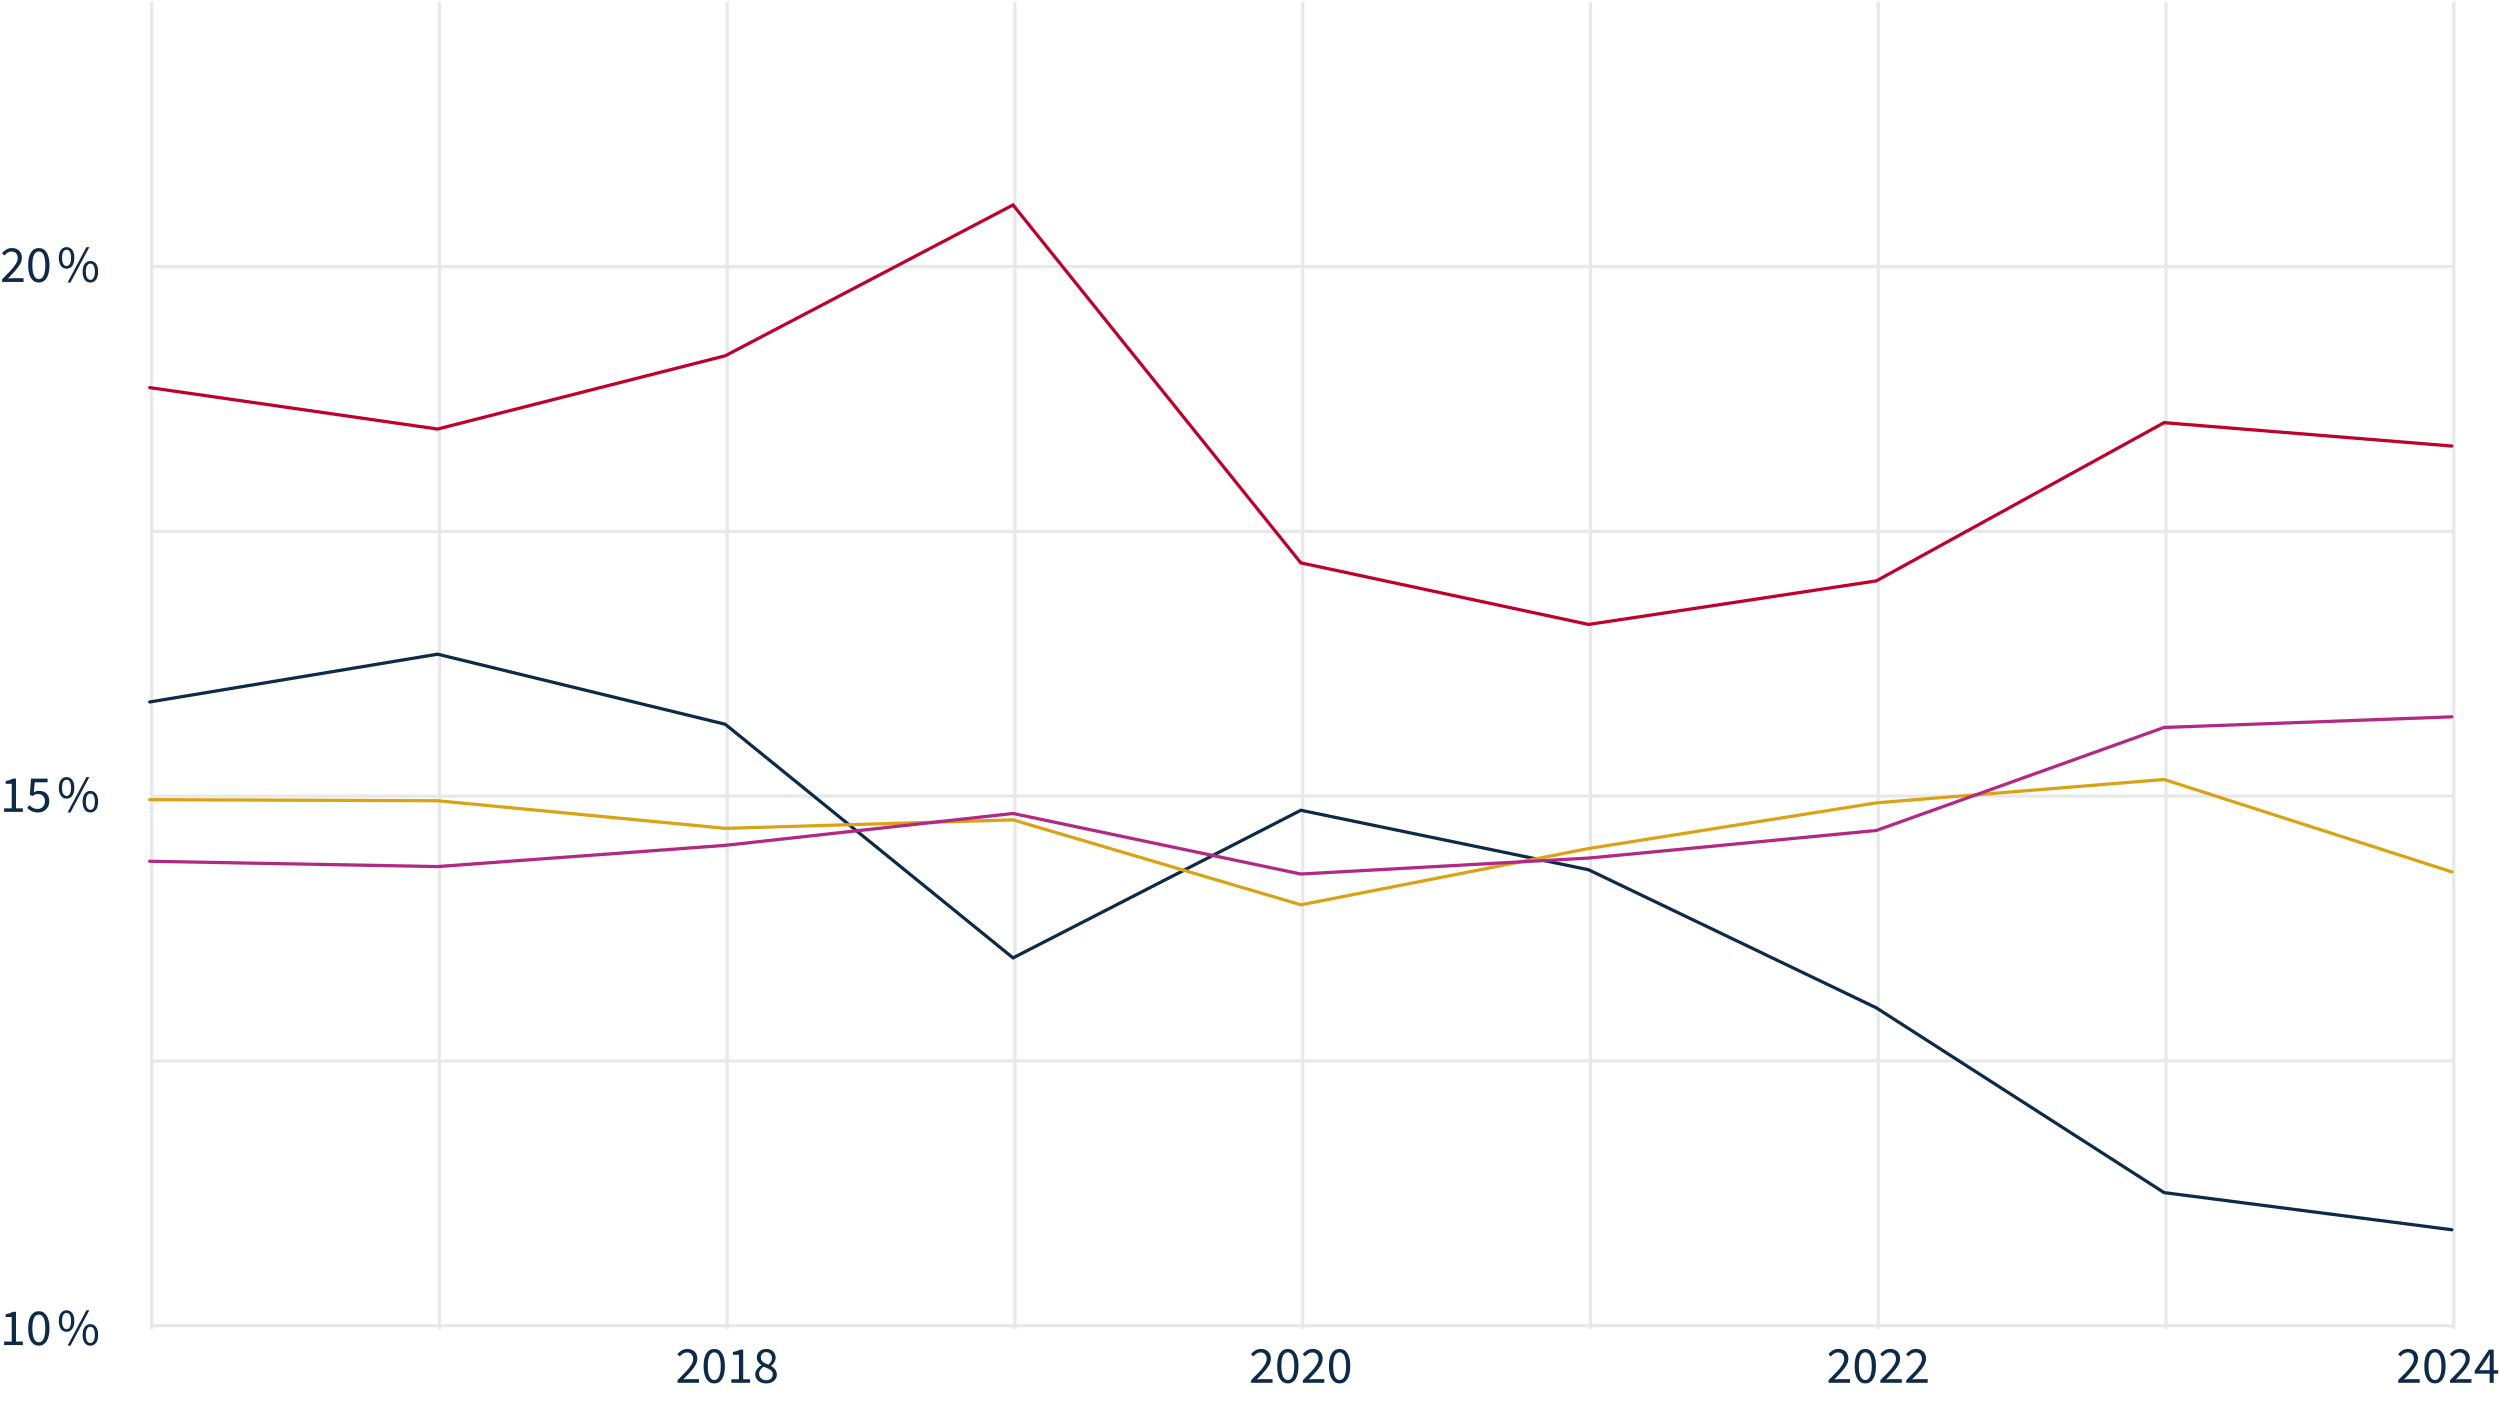 <svg width="3840" height="2160" viewBox="0 0 3840 2160" fill="none" xmlns="http://www.w3.org/2000/svg">
<rect x="0" y="0" width="3840" height="2160" fill="#808080" stroke="none"/>
<g clip-path="url(#clip0_301_3375)">
<rect width="3840" height="2160" fill="white"/>
<path d="M3.2 433V429C8.267 423.987 12.587 419.56 16.16 415.72C19.787 411.827 22.533 408.307 24.4 405.16C26.267 402.013 27.2 399.08 27.2 396.36C27.2 393.427 26.4 391.027 24.8 389.16C23.2 387.293 20.773 386.36 17.52 386.36C15.387 386.36 13.413 386.947 11.6 388.12C9.787 389.293 8.133 390.76 6.64 392.52L2.96 388.92C5.093 386.52 7.36 384.6 9.76 383.16C12.213 381.72 15.067 381 18.32 381C21.467 381 24.187 381.64 26.48 382.92C28.773 384.147 30.533 385.88 31.76 388.12C32.987 390.36 33.6 392.973 33.6 395.96C33.6 399.267 32.667 402.547 30.8 405.8C28.987 409.053 26.48 412.467 23.28 416.04C20.08 419.613 16.4 423.533 12.24 427.8C13.627 427.64 15.067 427.533 16.56 427.48C18.053 427.373 19.467 427.32 20.8 427.32H36.16V433H3.2ZM59.686 433.96C54.566 433.96 50.539 431.667 47.606 427.08C44.726 422.44 43.286 415.853 43.286 407.32C43.286 398.733 44.726 392.2 47.606 387.72C50.539 383.24 54.566 381 59.686 381C64.752 381 68.726 383.267 71.606 387.8C74.539 392.28 76.006 398.787 76.006 407.32C76.006 415.853 74.539 422.44 71.606 427.08C68.726 431.667 64.752 433.96 59.686 433.96ZM59.686 428.68C61.659 428.68 63.392 427.933 64.886 426.44C66.379 424.947 67.526 422.627 68.326 419.48C69.179 416.333 69.606 412.28 69.606 407.32C69.606 402.307 69.179 398.253 68.326 395.16C67.526 392.067 66.379 389.827 64.886 388.44C63.392 387 61.659 386.28 59.686 386.28C57.659 386.28 55.899 387 54.406 388.44C52.912 389.827 51.739 392.067 50.886 395.16C50.086 398.253 49.686 402.307 49.686 407.32C49.686 412.28 50.086 416.333 50.886 419.48C51.739 422.627 52.912 424.947 54.406 426.44C55.899 427.933 57.659 428.68 59.686 428.68ZM102.259 412.68C99.859 412.68 97.752 412.04 95.939 410.76C94.179 409.427 92.792 407.533 91.779 405.08C90.819 402.573 90.339 399.56 90.339 396.04C90.339 390.76 91.432 386.707 93.619 383.88C95.806 381 98.686 379.56 102.259 379.56C105.832 379.56 108.712 381 110.899 383.88C113.086 386.707 114.179 390.76 114.179 396.04C114.179 399.56 113.672 402.573 112.659 405.08C111.699 407.533 110.312 409.427 108.499 410.76C106.739 412.04 104.659 412.68 102.259 412.68ZM102.259 408.6C104.339 408.6 105.992 407.56 107.219 405.48C108.499 403.347 109.139 400.2 109.139 396.04C109.139 391.827 108.499 388.707 107.219 386.68C105.992 384.653 104.339 383.64 102.259 383.64C100.232 383.64 98.552 384.653 97.219 386.68C95.939 388.707 95.299 391.827 95.299 396.04C95.299 400.2 95.939 403.347 97.219 405.48C98.552 407.56 100.232 408.6 102.259 408.6ZM103.779 433.96L132.739 379.56H137.219L108.259 433.96H103.779ZM138.819 433.96C136.419 433.96 134.312 433.32 132.499 432.04C130.739 430.707 129.352 428.813 128.339 426.36C127.379 423.853 126.899 420.84 126.899 417.32C126.899 412.04 127.992 407.987 130.179 405.16C132.366 402.28 135.246 400.84 138.819 400.84C142.392 400.84 145.272 402.28 147.459 405.16C149.646 407.987 150.739 412.04 150.739 417.32C150.739 420.84 150.232 423.853 149.219 426.36C148.259 428.813 146.872 430.707 145.059 432.04C143.299 433.32 141.219 433.96 138.819 433.96ZM138.819 429.88C140.899 429.88 142.552 428.84 143.779 426.76C145.059 424.627 145.699 421.48 145.699 417.32C145.699 413.107 145.059 409.987 143.779 407.96C142.552 405.933 140.899 404.92 138.819 404.92C136.792 404.92 135.112 405.933 133.779 407.96C132.499 409.987 131.859 413.107 131.859 417.32C131.859 421.48 132.499 424.627 133.779 426.76C135.112 428.84 136.792 429.88 138.819 429.88Z" fill="#0D2B49"/>
<path d="M6.32 2066V2060.56H18V2022.96H8.72V2018.72C11.013 2018.29 13.04 2017.79 14.8 2017.2C16.56 2016.56 18.133 2015.81 19.52 2014.96H24.56V2060.56H35.12V2066H6.32ZM59.686 2066.96C54.566 2066.96 50.539 2064.67 47.606 2060.08C44.726 2055.44 43.286 2048.85 43.286 2040.32C43.286 2031.73 44.726 2025.2 47.606 2020.72C50.539 2016.24 54.566 2014 59.686 2014C64.752 2014 68.726 2016.27 71.606 2020.8C74.539 2025.28 76.006 2031.79 76.006 2040.32C76.006 2048.85 74.539 2055.44 71.606 2060.08C68.726 2064.67 64.752 2066.96 59.686 2066.96ZM59.686 2061.68C61.659 2061.68 63.392 2060.93 64.886 2059.44C66.379 2057.95 67.526 2055.63 68.326 2052.48C69.179 2049.33 69.606 2045.28 69.606 2040.32C69.606 2035.31 69.179 2031.25 68.326 2028.16C67.526 2025.07 66.379 2022.83 64.886 2021.44C63.392 2020 61.659 2019.28 59.686 2019.28C57.659 2019.28 55.899 2020 54.406 2021.44C52.912 2022.83 51.739 2025.07 50.886 2028.16C50.086 2031.25 49.686 2035.31 49.686 2040.32C49.686 2045.28 50.086 2049.33 50.886 2052.48C51.739 2055.63 52.912 2057.95 54.406 2059.44C55.899 2060.93 57.659 2061.68 59.686 2061.68ZM102.259 2045.68C99.859 2045.68 97.752 2045.04 95.939 2043.76C94.179 2042.43 92.792 2040.53 91.779 2038.08C90.819 2035.57 90.339 2032.56 90.339 2029.04C90.339 2023.76 91.432 2019.71 93.619 2016.88C95.806 2014 98.686 2012.56 102.259 2012.56C105.832 2012.56 108.712 2014 110.899 2016.88C113.086 2019.71 114.179 2023.76 114.179 2029.04C114.179 2032.56 113.672 2035.57 112.659 2038.08C111.699 2040.53 110.312 2042.43 108.499 2043.76C106.739 2045.04 104.659 2045.68 102.259 2045.68ZM102.259 2041.6C104.339 2041.6 105.992 2040.56 107.219 2038.48C108.499 2036.35 109.139 2033.2 109.139 2029.04C109.139 2024.83 108.499 2021.71 107.219 2019.68C105.992 2017.65 104.339 2016.64 102.259 2016.64C100.232 2016.64 98.552 2017.65 97.219 2019.68C95.939 2021.71 95.299 2024.83 95.299 2029.04C95.299 2033.2 95.939 2036.35 97.219 2038.48C98.552 2040.56 100.232 2041.6 102.259 2041.6ZM103.779 2066.96L132.739 2012.56H137.219L108.259 2066.96H103.779ZM138.819 2066.96C136.419 2066.96 134.312 2066.32 132.499 2065.04C130.739 2063.71 129.352 2061.81 128.339 2059.36C127.379 2056.85 126.899 2053.84 126.899 2050.32C126.899 2045.04 127.992 2040.99 130.179 2038.16C132.366 2035.28 135.246 2033.84 138.819 2033.84C142.392 2033.84 145.272 2035.28 147.459 2038.16C149.646 2040.99 150.739 2045.04 150.739 2050.32C150.739 2053.84 150.232 2056.85 149.219 2059.36C148.259 2061.81 146.872 2063.71 145.059 2065.04C143.299 2066.32 141.219 2066.96 138.819 2066.96ZM138.819 2062.88C140.899 2062.88 142.552 2061.84 143.779 2059.76C145.059 2057.63 145.699 2054.48 145.699 2050.32C145.699 2046.11 145.059 2042.99 143.779 2040.96C142.552 2038.93 140.899 2037.92 138.819 2037.92C136.792 2037.92 135.112 2038.93 133.779 2040.96C132.499 2042.99 131.859 2046.11 131.859 2050.32C131.859 2054.48 132.499 2057.63 133.779 2059.76C135.112 2061.84 136.792 2062.88 138.819 2062.88Z" fill="#0D2B49"/>
<path d="M6.32 1247V1241.56H18V1203.96H8.72V1199.72C11.013 1199.29 13.04 1198.79 14.8 1198.2C16.56 1197.56 18.133 1196.81 19.52 1195.96H24.56V1241.56H35.12V1247H6.32ZM58.486 1247.96C55.766 1247.96 53.366 1247.64 51.286 1247C49.206 1246.31 47.392 1245.43 45.846 1244.36C44.299 1243.29 42.939 1242.17 41.766 1241L44.966 1236.68C46.512 1238.17 48.299 1239.53 50.326 1240.76C52.352 1241.93 54.859 1242.52 57.846 1242.52C59.926 1242.52 61.792 1242.04 63.446 1241.08C65.152 1240.12 66.512 1238.79 67.526 1237.08C68.539 1235.32 69.046 1233.24 69.046 1230.84C69.046 1227.32 68.059 1224.57 66.086 1222.6C64.112 1220.63 61.472 1219.64 58.166 1219.64C56.459 1219.64 54.966 1219.91 53.686 1220.44C52.406 1220.97 50.992 1221.75 49.446 1222.76L45.926 1220.52L47.606 1195.96H73.126V1201.64H53.366L52.006 1216.76C53.232 1216.12 54.459 1215.61 55.686 1215.24C56.912 1214.87 58.299 1214.68 59.846 1214.68C62.779 1214.68 65.446 1215.24 67.846 1216.36C70.246 1217.48 72.139 1219.24 73.526 1221.64C74.966 1223.99 75.686 1227 75.686 1230.68C75.686 1234.36 74.859 1237.51 73.206 1240.12C71.606 1242.68 69.499 1244.63 66.886 1245.96C64.272 1247.29 61.472 1247.96 58.486 1247.96ZM102.259 1226.68C99.859 1226.68 97.752 1226.04 95.939 1224.76C94.179 1223.43 92.792 1221.53 91.779 1219.08C90.819 1216.57 90.339 1213.56 90.339 1210.04C90.339 1204.76 91.432 1200.71 93.619 1197.88C95.806 1195 98.686 1193.56 102.259 1193.56C105.832 1193.56 108.712 1195 110.899 1197.88C113.086 1200.71 114.179 1204.76 114.179 1210.04C114.179 1213.56 113.672 1216.57 112.659 1219.08C111.699 1221.53 110.312 1223.43 108.499 1224.76C106.739 1226.04 104.659 1226.68 102.259 1226.68ZM102.259 1222.6C104.339 1222.6 105.992 1221.56 107.219 1219.48C108.499 1217.35 109.139 1214.2 109.139 1210.04C109.139 1205.83 108.499 1202.71 107.219 1200.68C105.992 1198.65 104.339 1197.64 102.259 1197.64C100.232 1197.64 98.552 1198.65 97.219 1200.68C95.939 1202.71 95.299 1205.83 95.299 1210.04C95.299 1214.2 95.939 1217.35 97.219 1219.48C98.552 1221.56 100.232 1222.6 102.259 1222.6ZM103.779 1247.96L132.739 1193.56H137.219L108.259 1247.96H103.779ZM138.819 1247.96C136.419 1247.96 134.312 1247.32 132.499 1246.04C130.739 1244.71 129.352 1242.81 128.339 1240.36C127.379 1237.85 126.899 1234.84 126.899 1231.32C126.899 1226.04 127.992 1221.99 130.179 1219.16C132.366 1216.28 135.246 1214.84 138.819 1214.84C142.392 1214.84 145.272 1216.28 147.459 1219.16C149.646 1221.99 150.739 1226.04 150.739 1231.32C150.739 1234.84 150.232 1237.85 149.219 1240.36C148.259 1242.81 146.872 1244.71 145.059 1246.04C143.299 1247.32 141.219 1247.96 138.819 1247.96ZM138.819 1243.88C140.899 1243.88 142.552 1242.84 143.779 1240.76C145.059 1238.63 145.699 1235.48 145.699 1231.32C145.699 1227.11 145.059 1223.99 143.779 1221.96C142.552 1219.93 140.899 1218.92 138.819 1218.92C136.792 1218.92 135.112 1219.93 133.779 1221.96C132.499 1223.99 131.859 1227.11 131.859 1231.32C131.859 1235.48 132.499 1238.63 133.779 1240.76C135.112 1242.84 136.792 1243.88 138.819 1243.88Z" fill="#0D2B49"/>
<path d="M1040.67 2124V2120C1045.74 2114.99 1050.06 2110.56 1053.63 2106.72C1057.26 2102.83 1060 2099.31 1061.87 2096.16C1063.74 2093.01 1064.67 2090.08 1064.67 2087.36C1064.67 2084.43 1063.87 2082.03 1062.27 2080.16C1060.67 2078.29 1058.24 2077.36 1054.99 2077.36C1052.86 2077.36 1050.88 2077.95 1049.07 2079.12C1047.26 2080.29 1045.6 2081.76 1044.11 2083.52L1040.43 2079.92C1042.56 2077.52 1044.83 2075.6 1047.23 2074.16C1049.68 2072.72 1052.54 2072 1055.79 2072C1058.94 2072 1061.66 2072.64 1063.95 2073.92C1066.24 2075.15 1068 2076.88 1069.23 2079.12C1070.46 2081.36 1071.07 2083.97 1071.07 2086.96C1071.07 2090.27 1070.14 2093.55 1068.27 2096.8C1066.46 2100.05 1063.95 2103.47 1060.75 2107.04C1057.55 2110.61 1053.87 2114.53 1049.71 2118.8C1051.1 2118.64 1052.54 2118.53 1054.03 2118.48C1055.52 2118.37 1056.94 2118.32 1058.27 2118.32H1073.63V2124H1040.67ZM1097.15 2124.96C1092.03 2124.96 1088.01 2122.67 1085.07 2118.08C1082.19 2113.44 1080.75 2106.85 1080.75 2098.32C1080.75 2089.73 1082.19 2083.2 1085.07 2078.72C1088.01 2074.24 1092.03 2072 1097.15 2072C1102.22 2072 1106.19 2074.27 1109.07 2078.8C1112.01 2083.28 1113.47 2089.79 1113.47 2098.32C1113.47 2106.85 1112.01 2113.44 1109.07 2118.08C1106.19 2122.67 1102.22 2124.96 1097.15 2124.96ZM1097.15 2119.68C1099.13 2119.68 1100.86 2118.93 1102.35 2117.44C1103.85 2115.95 1104.99 2113.63 1105.79 2110.48C1106.65 2107.33 1107.07 2103.28 1107.07 2098.32C1107.07 2093.31 1106.65 2089.25 1105.79 2086.16C1104.99 2083.07 1103.85 2080.83 1102.35 2079.44C1100.86 2078 1099.13 2077.28 1097.15 2077.28C1095.13 2077.28 1093.37 2078 1091.87 2079.44C1090.38 2080.83 1089.21 2083.07 1088.35 2086.16C1087.55 2089.25 1087.15 2093.31 1087.15 2098.32C1087.15 2103.28 1087.55 2107.33 1088.35 2110.48C1089.21 2113.63 1090.38 2115.95 1091.87 2117.44C1093.37 2118.93 1095.13 2119.68 1097.15 2119.68ZM1123.32 2124V2118.56H1135V2080.96H1125.72V2076.72C1128.01 2076.29 1130.04 2075.79 1131.8 2075.2C1133.56 2074.56 1135.13 2073.81 1136.52 2072.96H1141.56V2118.56H1152.12V2124H1123.32ZM1176.77 2124.96C1173.57 2124.96 1170.69 2124.37 1168.13 2123.2C1165.62 2121.97 1163.65 2120.29 1162.21 2118.16C1160.77 2116.03 1160.05 2113.63 1160.05 2110.96C1160.05 2108.72 1160.5 2106.75 1161.41 2105.04C1162.37 2103.28 1163.57 2101.76 1165.01 2100.48C1166.5 2099.15 1168.05 2098.05 1169.65 2097.2V2096.88C1167.78 2095.55 1166.13 2093.92 1164.69 2092C1163.25 2090.08 1162.53 2087.79 1162.53 2085.12C1162.53 2082.51 1163.17 2080.21 1164.45 2078.24C1165.73 2076.27 1167.43 2074.75 1169.57 2073.68C1171.75 2072.56 1174.23 2072 1177.01 2072C1181.43 2072 1184.93 2073.28 1187.49 2075.84C1190.1 2078.35 1191.41 2081.6 1191.41 2085.6C1191.41 2087.36 1191.03 2089.04 1190.29 2090.64C1189.54 2092.19 1188.63 2093.6 1187.57 2094.88C1186.5 2096.11 1185.43 2097.12 1184.37 2097.92V2098.24C1185.86 2099.09 1187.27 2100.11 1188.61 2101.28C1189.99 2102.45 1191.11 2103.87 1191.97 2105.52C1192.82 2107.12 1193.25 2109.07 1193.25 2111.36C1193.25 2113.87 1192.55 2116.16 1191.17 2118.24C1189.83 2120.27 1187.91 2121.89 1185.41 2123.12C1182.95 2124.35 1180.07 2124.96 1176.77 2124.96ZM1180.37 2096.16C1182.13 2094.61 1183.46 2092.99 1184.37 2091.28C1185.27 2089.57 1185.73 2087.79 1185.73 2085.92C1185.73 2084.27 1185.38 2082.77 1184.69 2081.44C1183.99 2080.05 1182.98 2078.96 1181.65 2078.16C1180.31 2077.31 1178.71 2076.88 1176.85 2076.88C1174.5 2076.88 1172.53 2077.65 1170.93 2079.2C1169.38 2080.69 1168.61 2082.67 1168.61 2085.12C1168.61 2087.15 1169.14 2088.83 1170.21 2090.16C1171.33 2091.49 1172.77 2092.64 1174.53 2093.6C1176.34 2094.51 1178.29 2095.36 1180.37 2096.16ZM1176.93 2120.08C1178.9 2120.08 1180.63 2119.71 1182.13 2118.96C1183.62 2118.21 1184.79 2117.17 1185.65 2115.84C1186.5 2114.45 1186.93 2112.88 1186.93 2111.12C1186.93 2108.93 1186.29 2107.15 1185.01 2105.76C1183.73 2104.37 1182.05 2103.2 1179.97 2102.24C1177.89 2101.23 1175.59 2100.21 1173.09 2099.2C1171.06 2100.53 1169.35 2102.13 1167.97 2104C1166.63 2105.87 1165.97 2107.97 1165.97 2110.32C1165.97 2112.19 1166.45 2113.87 1167.41 2115.36C1168.37 2116.8 1169.67 2117.95 1171.33 2118.8C1172.98 2119.65 1174.85 2120.08 1176.93 2120.08Z" fill="#0D2B49"/>
<path d="M1921.67 2124V2120C1926.74 2114.99 1931.06 2110.56 1934.63 2106.72C1938.26 2102.83 1941 2099.31 1942.87 2096.16C1944.74 2093.01 1945.67 2090.08 1945.67 2087.36C1945.67 2084.43 1944.87 2082.03 1943.27 2080.16C1941.67 2078.29 1939.24 2077.36 1935.99 2077.36C1933.86 2077.36 1931.88 2077.95 1930.07 2079.12C1928.26 2080.29 1926.6 2081.76 1925.11 2083.52L1921.43 2079.92C1923.56 2077.52 1925.83 2075.6 1928.23 2074.16C1930.68 2072.72 1933.54 2072 1936.79 2072C1939.94 2072 1942.66 2072.64 1944.95 2073.92C1947.24 2075.15 1949 2076.88 1950.23 2079.12C1951.46 2081.36 1952.07 2083.97 1952.07 2086.96C1952.07 2090.27 1951.14 2093.55 1949.27 2096.8C1947.46 2100.05 1944.95 2103.47 1941.75 2107.04C1938.55 2110.61 1934.87 2114.53 1930.71 2118.8C1932.1 2118.64 1933.54 2118.53 1935.03 2118.48C1936.52 2118.37 1937.94 2118.32 1939.27 2118.32H1954.63V2124H1921.67ZM1978.15 2124.96C1973.03 2124.96 1969.01 2122.67 1966.07 2118.08C1963.19 2113.44 1961.75 2106.85 1961.75 2098.32C1961.75 2089.73 1963.19 2083.2 1966.07 2078.72C1969.01 2074.24 1973.03 2072 1978.15 2072C1983.22 2072 1987.19 2074.27 1990.07 2078.8C1993.01 2083.28 1994.47 2089.79 1994.47 2098.32C1994.47 2106.85 1993.01 2113.44 1990.07 2118.08C1987.19 2122.67 1983.22 2124.96 1978.15 2124.96ZM1978.15 2119.68C1980.13 2119.68 1981.86 2118.93 1983.35 2117.44C1984.85 2115.95 1985.99 2113.63 1986.79 2110.48C1987.65 2107.33 1988.07 2103.28 1988.07 2098.32C1988.07 2093.31 1987.65 2089.25 1986.79 2086.16C1985.99 2083.07 1984.85 2080.83 1983.35 2079.44C1981.86 2078 1980.13 2077.28 1978.15 2077.28C1976.13 2077.28 1974.37 2078 1972.87 2079.44C1971.38 2080.83 1970.21 2083.07 1969.35 2086.16C1968.55 2089.25 1968.15 2093.31 1968.15 2098.32C1968.15 2103.28 1968.55 2107.33 1969.35 2110.48C1970.21 2113.63 1971.38 2115.95 1972.87 2117.44C1974.37 2118.93 1976.13 2119.68 1978.15 2119.68ZM2001.2 2124V2120C2006.27 2114.99 2010.59 2110.56 2014.16 2106.72C2017.79 2102.83 2020.53 2099.31 2022.4 2096.16C2024.27 2093.01 2025.2 2090.08 2025.2 2087.36C2025.2 2084.43 2024.4 2082.03 2022.8 2080.16C2021.2 2078.29 2018.77 2077.36 2015.52 2077.36C2013.39 2077.36 2011.41 2077.95 2009.6 2079.12C2007.79 2080.29 2006.13 2081.76 2004.64 2083.52L2000.96 2079.92C2003.09 2077.52 2005.36 2075.6 2007.76 2074.16C2010.21 2072.72 2013.07 2072 2016.32 2072C2019.47 2072 2022.19 2072.64 2024.48 2073.92C2026.77 2075.15 2028.53 2076.88 2029.76 2079.12C2030.99 2081.36 2031.6 2083.97 2031.6 2086.96C2031.6 2090.27 2030.67 2093.55 2028.8 2096.8C2026.99 2100.05 2024.48 2103.47 2021.28 2107.04C2018.08 2110.61 2014.4 2114.53 2010.24 2118.8C2011.63 2118.64 2013.07 2118.53 2014.56 2118.48C2016.05 2118.37 2017.47 2118.32 2018.8 2118.32H2034.16V2124H2001.2ZM2057.69 2124.96C2052.57 2124.96 2048.54 2122.67 2045.61 2118.08C2042.73 2113.44 2041.29 2106.85 2041.29 2098.32C2041.29 2089.73 2042.73 2083.2 2045.61 2078.72C2048.54 2074.24 2052.57 2072 2057.69 2072C2062.75 2072 2066.73 2074.27 2069.61 2078.8C2072.54 2083.28 2074.01 2089.79 2074.01 2098.32C2074.01 2106.85 2072.54 2113.44 2069.61 2118.08C2066.73 2122.67 2062.75 2124.96 2057.69 2124.96ZM2057.69 2119.68C2059.66 2119.68 2061.39 2118.93 2062.89 2117.44C2064.38 2115.95 2065.53 2113.63 2066.33 2110.48C2067.18 2107.33 2067.61 2103.28 2067.61 2098.32C2067.61 2093.31 2067.18 2089.25 2066.33 2086.16C2065.53 2083.07 2064.38 2080.83 2062.89 2079.44C2061.39 2078 2059.66 2077.28 2057.69 2077.28C2055.66 2077.28 2053.9 2078 2052.41 2079.44C2050.91 2080.83 2049.74 2083.07 2048.89 2086.16C2048.09 2089.25 2047.69 2093.31 2047.69 2098.32C2047.69 2103.28 2048.09 2107.33 2048.89 2110.48C2049.74 2113.63 2050.91 2115.95 2052.41 2117.44C2053.9 2118.93 2055.66 2119.68 2057.69 2119.68Z" fill="#0D2B49"/>
<path d="M2808.67 2124V2120C2813.74 2114.99 2818.06 2110.56 2821.63 2106.72C2825.26 2102.83 2828 2099.31 2829.87 2096.16C2831.74 2093.01 2832.67 2090.08 2832.67 2087.36C2832.67 2084.43 2831.87 2082.03 2830.27 2080.16C2828.67 2078.29 2826.24 2077.36 2822.99 2077.36C2820.86 2077.36 2818.88 2077.95 2817.07 2079.12C2815.26 2080.29 2813.6 2081.76 2812.11 2083.52L2808.43 2079.92C2810.56 2077.52 2812.83 2075.6 2815.23 2074.16C2817.68 2072.72 2820.54 2072 2823.79 2072C2826.94 2072 2829.66 2072.64 2831.95 2073.92C2834.24 2075.15 2836 2076.88 2837.23 2079.12C2838.46 2081.36 2839.07 2083.97 2839.07 2086.96C2839.07 2090.27 2838.14 2093.55 2836.27 2096.8C2834.46 2100.05 2831.95 2103.47 2828.75 2107.04C2825.55 2110.61 2821.87 2114.53 2817.71 2118.8C2819.1 2118.64 2820.54 2118.53 2822.03 2118.48C2823.52 2118.37 2824.94 2118.32 2826.27 2118.32H2841.63V2124H2808.67ZM2865.15 2124.96C2860.03 2124.96 2856.01 2122.67 2853.07 2118.08C2850.19 2113.44 2848.75 2106.85 2848.75 2098.32C2848.75 2089.73 2850.19 2083.2 2853.07 2078.72C2856.01 2074.24 2860.03 2072 2865.15 2072C2870.22 2072 2874.19 2074.27 2877.07 2078.8C2880.01 2083.28 2881.47 2089.79 2881.47 2098.32C2881.47 2106.85 2880.01 2113.44 2877.07 2118.08C2874.19 2122.67 2870.22 2124.96 2865.15 2124.96ZM2865.15 2119.68C2867.13 2119.68 2868.86 2118.93 2870.35 2117.44C2871.85 2115.95 2872.99 2113.63 2873.79 2110.48C2874.65 2107.33 2875.07 2103.28 2875.07 2098.32C2875.07 2093.31 2874.65 2089.25 2873.79 2086.16C2872.99 2083.07 2871.85 2080.83 2870.35 2079.44C2868.86 2078 2867.13 2077.28 2865.15 2077.28C2863.13 2077.28 2861.37 2078 2859.87 2079.44C2858.38 2080.83 2857.21 2083.07 2856.35 2086.16C2855.55 2089.25 2855.15 2093.31 2855.15 2098.32C2855.15 2103.28 2855.55 2107.33 2856.35 2110.48C2857.21 2113.63 2858.38 2115.95 2859.87 2117.44C2861.37 2118.93 2863.13 2119.68 2865.15 2119.68ZM2888.2 2124V2120C2893.27 2114.99 2897.59 2110.56 2901.16 2106.72C2904.79 2102.83 2907.53 2099.31 2909.4 2096.16C2911.27 2093.01 2912.2 2090.08 2912.2 2087.36C2912.2 2084.43 2911.4 2082.03 2909.8 2080.16C2908.2 2078.29 2905.77 2077.36 2902.52 2077.36C2900.39 2077.36 2898.41 2077.95 2896.6 2079.12C2894.79 2080.29 2893.13 2081.76 2891.64 2083.52L2887.96 2079.92C2890.09 2077.52 2892.36 2075.6 2894.76 2074.16C2897.21 2072.72 2900.07 2072 2903.32 2072C2906.47 2072 2909.19 2072.64 2911.48 2073.92C2913.77 2075.15 2915.53 2076.88 2916.76 2079.12C2917.99 2081.36 2918.6 2083.97 2918.6 2086.96C2918.6 2090.27 2917.67 2093.55 2915.8 2096.8C2913.99 2100.05 2911.48 2103.47 2908.28 2107.04C2905.08 2110.61 2901.4 2114.53 2897.24 2118.8C2898.63 2118.64 2900.07 2118.53 2901.56 2118.48C2903.05 2118.37 2904.47 2118.32 2905.8 2118.32H2921.16V2124H2888.2ZM2927.97 2124V2120C2933.03 2114.99 2937.35 2110.56 2940.93 2106.72C2944.55 2102.83 2947.3 2099.31 2949.17 2096.16C2951.03 2093.01 2951.97 2090.08 2951.97 2087.36C2951.97 2084.43 2951.17 2082.03 2949.57 2080.16C2947.97 2078.29 2945.54 2077.36 2942.29 2077.36C2940.15 2077.36 2938.18 2077.95 2936.37 2079.12C2934.55 2080.29 2932.9 2081.76 2931.41 2083.52L2927.73 2079.92C2929.86 2077.52 2932.13 2075.6 2934.53 2074.16C2936.98 2072.72 2939.83 2072 2943.09 2072C2946.23 2072 2948.95 2072.64 2951.25 2073.92C2953.54 2075.15 2955.3 2076.88 2956.53 2079.12C2957.75 2081.36 2958.37 2083.97 2958.37 2086.96C2958.37 2090.27 2957.43 2093.55 2955.57 2096.8C2953.75 2100.05 2951.25 2103.47 2948.05 2107.04C2944.85 2110.61 2941.17 2114.53 2937.01 2118.8C2938.39 2118.64 2939.83 2118.53 2941.33 2118.48C2942.82 2118.37 2944.23 2118.32 2945.57 2118.32H2960.93V2124H2927.97Z" fill="#0D2B49"/>
<path d="M3683.67 2124V2120C3688.74 2114.99 3693.06 2110.56 3696.63 2106.72C3700.26 2102.83 3703 2099.31 3704.87 2096.16C3706.74 2093.01 3707.67 2090.08 3707.67 2087.36C3707.67 2084.43 3706.87 2082.03 3705.27 2080.16C3703.67 2078.29 3701.24 2077.36 3697.99 2077.36C3695.86 2077.36 3693.88 2077.95 3692.07 2079.12C3690.26 2080.29 3688.6 2081.76 3687.11 2083.52L3683.43 2079.92C3685.56 2077.52 3687.83 2075.6 3690.23 2074.16C3692.68 2072.72 3695.54 2072 3698.79 2072C3701.94 2072 3704.66 2072.64 3706.95 2073.92C3709.24 2075.15 3711 2076.88 3712.23 2079.12C3713.46 2081.36 3714.07 2083.97 3714.07 2086.96C3714.07 2090.27 3713.14 2093.55 3711.27 2096.8C3709.46 2100.05 3706.95 2103.47 3703.75 2107.04C3700.55 2110.61 3696.87 2114.53 3692.71 2118.8C3694.1 2118.64 3695.54 2118.53 3697.03 2118.48C3698.52 2118.37 3699.94 2118.32 3701.27 2118.32H3716.63V2124H3683.67ZM3740.15 2124.96C3735.03 2124.96 3731.01 2122.67 3728.07 2118.08C3725.19 2113.44 3723.75 2106.85 3723.75 2098.32C3723.75 2089.73 3725.19 2083.2 3728.07 2078.72C3731.01 2074.24 3735.03 2072 3740.15 2072C3745.22 2072 3749.19 2074.27 3752.07 2078.8C3755.01 2083.28 3756.47 2089.79 3756.47 2098.32C3756.47 2106.85 3755.01 2113.44 3752.07 2118.08C3749.19 2122.67 3745.22 2124.96 3740.15 2124.96ZM3740.15 2119.68C3742.13 2119.68 3743.86 2118.93 3745.35 2117.44C3746.85 2115.95 3747.99 2113.63 3748.79 2110.48C3749.65 2107.33 3750.07 2103.28 3750.07 2098.32C3750.07 2093.31 3749.65 2089.25 3748.79 2086.16C3747.99 2083.07 3746.85 2080.83 3745.35 2079.44C3743.86 2078 3742.13 2077.28 3740.15 2077.28C3738.13 2077.28 3736.37 2078 3734.87 2079.44C3733.38 2080.83 3732.21 2083.07 3731.35 2086.16C3730.55 2089.25 3730.15 2093.31 3730.15 2098.32C3730.15 2103.28 3730.55 2107.33 3731.35 2110.48C3732.21 2113.63 3733.38 2115.95 3734.87 2117.44C3736.37 2118.93 3738.13 2119.68 3740.15 2119.68ZM3763.2 2124V2120C3768.27 2114.99 3772.59 2110.56 3776.16 2106.72C3779.79 2102.83 3782.53 2099.31 3784.4 2096.16C3786.27 2093.01 3787.2 2090.08 3787.2 2087.36C3787.2 2084.43 3786.4 2082.03 3784.8 2080.16C3783.2 2078.29 3780.77 2077.36 3777.52 2077.36C3775.39 2077.36 3773.41 2077.95 3771.6 2079.12C3769.79 2080.29 3768.13 2081.76 3766.64 2083.52L3762.96 2079.92C3765.09 2077.52 3767.36 2075.6 3769.76 2074.16C3772.21 2072.72 3775.07 2072 3778.32 2072C3781.47 2072 3784.19 2072.64 3786.48 2073.92C3788.77 2075.15 3790.53 2076.88 3791.76 2079.12C3792.99 2081.36 3793.6 2083.97 3793.6 2086.96C3793.6 2090.27 3792.67 2093.55 3790.8 2096.8C3788.99 2100.05 3786.48 2103.47 3783.28 2107.04C3780.08 2110.61 3776.4 2114.53 3772.24 2118.8C3773.63 2118.64 3775.07 2118.53 3776.56 2118.48C3778.05 2118.37 3779.47 2118.32 3780.8 2118.32H3796.16V2124H3763.2ZM3824.09 2124V2089.84C3824.09 2088.51 3824.14 2086.88 3824.25 2084.96C3824.35 2082.99 3824.43 2081.33 3824.49 2080H3824.17C3823.53 2081.23 3822.86 2082.43 3822.17 2083.6C3821.47 2084.72 3820.75 2085.92 3820.01 2087.2L3808.09 2104.64H3837.29V2109.92H3801.13V2105.6L3822.97 2072.96H3830.33V2124H3824.09Z" fill="#0D2B49"/>
<path d="M232.947 2.748V2041.75" stroke="#E7E8E9" stroke-width="5" stroke-miterlimit="10"/>
<path d="M1116.95 2.748V2041.75" stroke="#E7E8E9" stroke-width="5" stroke-miterlimit="10"/>
<path d="M2000.95 2.748V2041.75" stroke="#E7E8E9" stroke-width="5" stroke-miterlimit="10"/>
<path d="M2884.95 2.748V2041.75" stroke="#E7E8E9" stroke-width="5" stroke-miterlimit="10"/>
<path d="M3768.95 2.748V2041.75" stroke="#E7E8E9" stroke-width="5" stroke-miterlimit="10"/>
<path d="M674.947 2.748V2041.75" stroke="#E7E8E9" stroke-width="5" stroke-miterlimit="10"/>
<path d="M1558.95 2.748V2041.75" stroke="#E7E8E9" stroke-width="5" stroke-miterlimit="10"/>
<path d="M2442.95 2.748V2041.75" stroke="#E7E8E9" stroke-width="5" stroke-miterlimit="10"/>
<path d="M3326.95 2.748V2041.75" stroke="#E7E8E9" stroke-width="5" stroke-miterlimit="10"/>
<path d="M232.947 2036.25H3768.95" stroke="#E7E8E9" stroke-width="5" stroke-miterlimit="10"/>
<path d="M232.947 1629.55H3768.95" stroke="#E7E8E9" stroke-width="5" stroke-miterlimit="10"/>
<path d="M232.947 1222.85H3768.95" stroke="#E7E8E9" stroke-width="5" stroke-miterlimit="10"/>
<path d="M232.947 816.15H3768.95" stroke="#E7E8E9" stroke-width="5" stroke-miterlimit="10"/>
<path d="M232.947 409.449H3768.95" stroke="#E7E8E9" stroke-width="5" stroke-miterlimit="10"/>
<path d="M230 1078.22L672 1004.82L1114 1112.48L1556 1471.34L1998 1244.6L2440 1335.95L2882 1548.01L3324 1831.84L3766 1888.93" stroke="#0D2B49" stroke-width="5" stroke-miterlimit="10" stroke-linecap="round"/>
<path d="M230 1228.29L672 1229.92L1114 1272.34L1556 1259.29L1998 1389.78L2440 1303.33L2882 1233.19L3324 1197.3L3766 1339.22" stroke="#DAA314" stroke-width="5" stroke-miterlimit="10" stroke-linecap="round"/>
<path d="M230 1322.9L672 1331.06L1114 1298.44L1556 1249.5L1998 1342.48L2440 1318.01L2882 1275.6L3324 1117.37L3766 1101.06" stroke="#B12985" stroke-width="5" stroke-miterlimit="10" stroke-linecap="round"/>
<path d="M230 595.389L672 659.005L1114 546.453L1556 314.822L1998 864.537L2440 959.146L2882 892.267L3324 649.218L3766 685.105" stroke="#C0002A" stroke-width="5" stroke-miterlimit="10" stroke-linecap="round"/>
</g>
<defs>
<clipPath id="clip0_301_3375">
<rect width="3840" height="2160" fill="white"/>
</clipPath>
</defs>
</svg>
